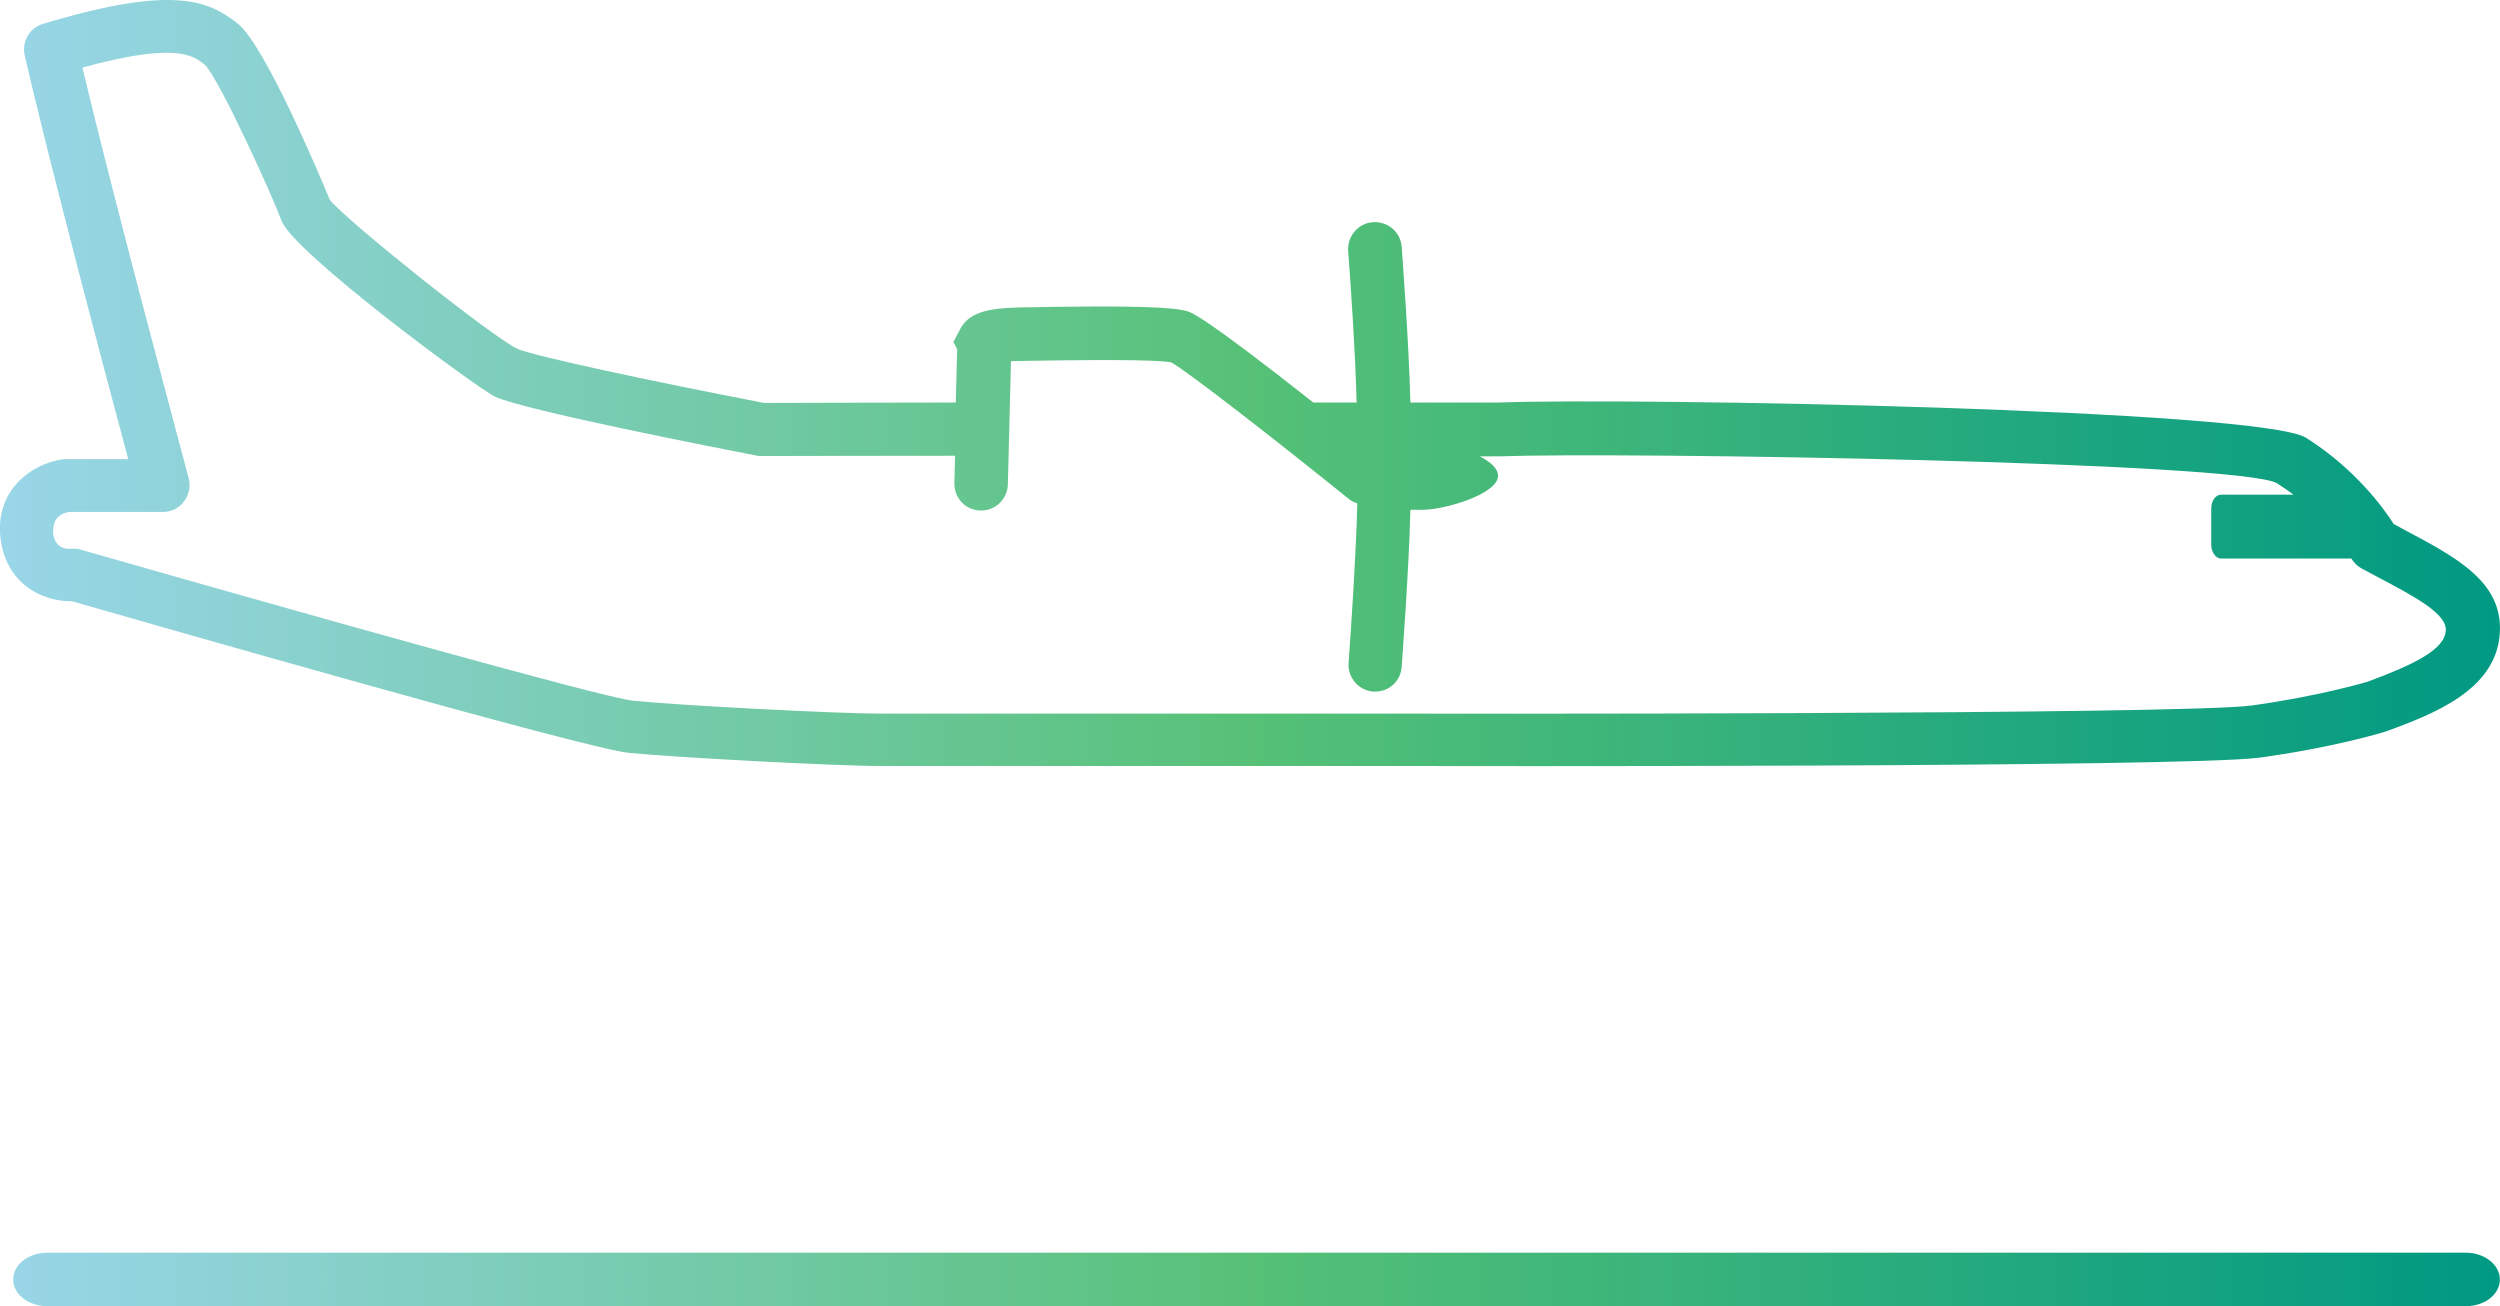 <?xml version="1.0" encoding="UTF-8"?> <svg xmlns="http://www.w3.org/2000/svg" xmlns:xlink="http://www.w3.org/1999/xlink" width="178" height="93" xml:space="preserve" overflow="hidden"><defs><clipPath id="clip0"><rect x="1804" y="1864" width="178" height="93"></rect></clipPath><linearGradient x1="1982" y1="1910.5" x2="1804" y2="1910.5" gradientUnits="userSpaceOnUse" spreadMethod="reflect" id="fill1"><stop offset="0" stop-color="#009983"></stop><stop offset="0.5" stop-color="#56C177"></stop><stop offset="1" stop-color="#99D6E9"></stop></linearGradient></defs><g clip-path="url(#clip0)" transform="translate(-1804 -1864)"><path d="M1979.56 1953.19 1807.37 1953.19C1806.02 1953.19 1804.94 1954.04 1804.94 1955.1 1804.94 1956.16 1806.02 1957 1807.37 1957L1979.56 1957C1980.91 1957 1981.99 1956.16 1981.99 1955.1 1981.99 1954.06 1980.91 1953.19 1979.56 1953.19ZM1809.06 1906.81C1809.08 1906.81 1809.1 1906.81 1809.13 1906.81 1814.09 1908.23 1845.62 1917.29 1848.75 1917.6 1851.93 1917.92 1863.42 1918.54 1866.8 1918.54L1904.26 1918.54C1904.98 1918.54 1959.69 1918.66 1964.91 1917.94 1970.16 1917.22 1973.61 1916.16 1973.85 1916.09 1977.2 1914.86 1981.78 1913.15 1981.99 1909.02 1982.18 1905.43 1978.93 1903.7 1975.15 1901.7L1974.43 1901.31C1973.71 1900.16 1971.66 1897.36 1968.19 1895.17 1964.98 1893.15 1920.47 1892.3 1910.69 1892.66 1910.47 1892.66 1909.34 1892.66 1907.48 1892.66 1906.62 1892.66 1905.58 1892.66 1904.42 1892.66 1904.3 1888.09 1903.82 1881.92 1903.8 1881.58 1903.73 1880.54 1902.83 1879.75 1901.75 1879.82 1900.71 1879.89 1899.92 1880.81 1899.99 1881.87 1900.16 1884.09 1900.5 1889.02 1900.59 1892.66 1899.63 1892.66 1898.6 1892.66 1897.54 1892.66 1897.54 1892.66 1897.51 1892.66 1897.51 1892.66 1889.75 1886.54 1888.84 1886.25 1888.53 1886.16 1887.59 1885.89 1885.2 1885.72 1876.58 1885.89 1874.53 1885.94 1873.11 1886.18 1872.43 1887.31L1871.88 1888.35 1872.15 1888.86 1872.05 1892.66C1865.88 1892.66 1859.55 1892.69 1858.41 1892.69 1850.61 1891.19 1841.94 1889.34 1840.83 1888.83 1839.14 1888.06 1828.81 1879.84 1827.48 1878.23 1826.79 1876.54 1822.86 1867.22 1820.93 1865.68 1818.84 1864.04 1816.35 1862.9 1807.06 1865.7 1806.09 1865.99 1805.54 1866.98 1805.76 1867.94 1807.44 1875.31 1811.54 1890.76 1813.13 1896.69L1808.69 1896.69 1808.69 1896.69C1808.6 1896.69 1808.5 1896.69 1808.41 1896.71 1806.41 1897 1803.61 1898.76 1804.04 1902.37 1804.48 1905.68 1807.1 1906.81 1809.06 1906.81ZM1808.89 1900.45 1815.61 1900.45 1815.61 1900.45C1816.19 1900.45 1816.76 1900.18 1817.1 1899.7 1817.46 1899.24 1817.58 1898.62 1817.44 1898.06 1817.39 1897.84 1812.21 1878.69 1809.87 1868.81 1816.52 1867 1817.73 1867.92 1818.59 1868.62 1819.68 1869.72 1823.51 1878.23 1824.04 1879.7 1824.81 1881.92 1838.03 1891.68 1839.26 1892.25 1841.36 1893.22 1855.19 1895.92 1857.93 1896.45 1858.05 1896.47 1858.17 1896.47 1858.29 1896.47 1858.29 1896.47 1865.26 1896.45 1872 1896.45L1871.95 1898.4C1871.93 1899.46 1872.75 1900.33 1873.81 1900.35 1873.83 1900.35 1873.83 1900.35 1873.86 1900.35 1874.89 1900.35 1875.73 1899.53 1875.76 1898.49L1875.98 1889.72C1876.17 1889.7 1876.41 1889.7 1876.7 1889.7 1884.55 1889.56 1886.79 1889.68 1887.39 1889.8 1888.62 1890.49 1894.69 1895.22 1900.02 1899.51 1900.21 1899.68 1900.43 1899.77 1900.64 1899.84 1900.55 1903.51 1900.19 1908.86 1900.02 1911.19 1899.94 1912.23 1900.71 1913.15 1901.77 1913.24 1901.82 1913.24 1901.87 1913.24 1901.92 1913.24 1902.91 1913.24 1903.73 1912.49 1903.8 1911.48 1903.82 1911.12 1904.3 1904.88 1904.42 1900.3L1905.29 1900.3C1906.83 1900.3 1910.66 1899.19 1910.66 1897.87 1910.66 1897.36 1910.13 1896.9 1909.36 1896.49 1910.18 1896.49 1910.69 1896.49 1910.81 1896.49 1919.43 1896.18 1963.71 1896.88 1966.14 1898.42 1966.55 1898.69 1966.94 1898.95 1967.3 1899.22L1962.14 1899.22C1961.76 1899.22 1961.44 1899.65 1961.44 1900.21L1961.44 1902.78C1961.44 1903.31 1961.76 1903.77 1962.14 1903.77L1971.42 1903.77C1971.59 1904.06 1971.83 1904.3 1972.14 1904.47L1973.32 1905.1C1975.95 1906.49 1978.21 1907.7 1978.14 1908.88 1978.07 1910.23 1975.99 1911.27 1972.57 1912.54 1972.55 1912.54 1969.25 1913.55 1964.33 1914.23 1959.37 1914.9 1904.4 1914.81 1904.21 1914.81L1866.75 1914.81C1863.45 1914.81 1852.18 1914.21 1849.07 1913.89 1846.92 1913.68 1823.85 1907.17 1809.8 1903.15 1809.59 1903.07 1809.32 1903.05 1809.1 1903.07 1807.97 1903.15 1807.83 1902.28 1807.78 1901.96 1807.8 1901.58 1807.71 1900.71 1808.89 1900.45Z" fill="url(#fill1)" fill-rule="evenodd"></path></g></svg> 